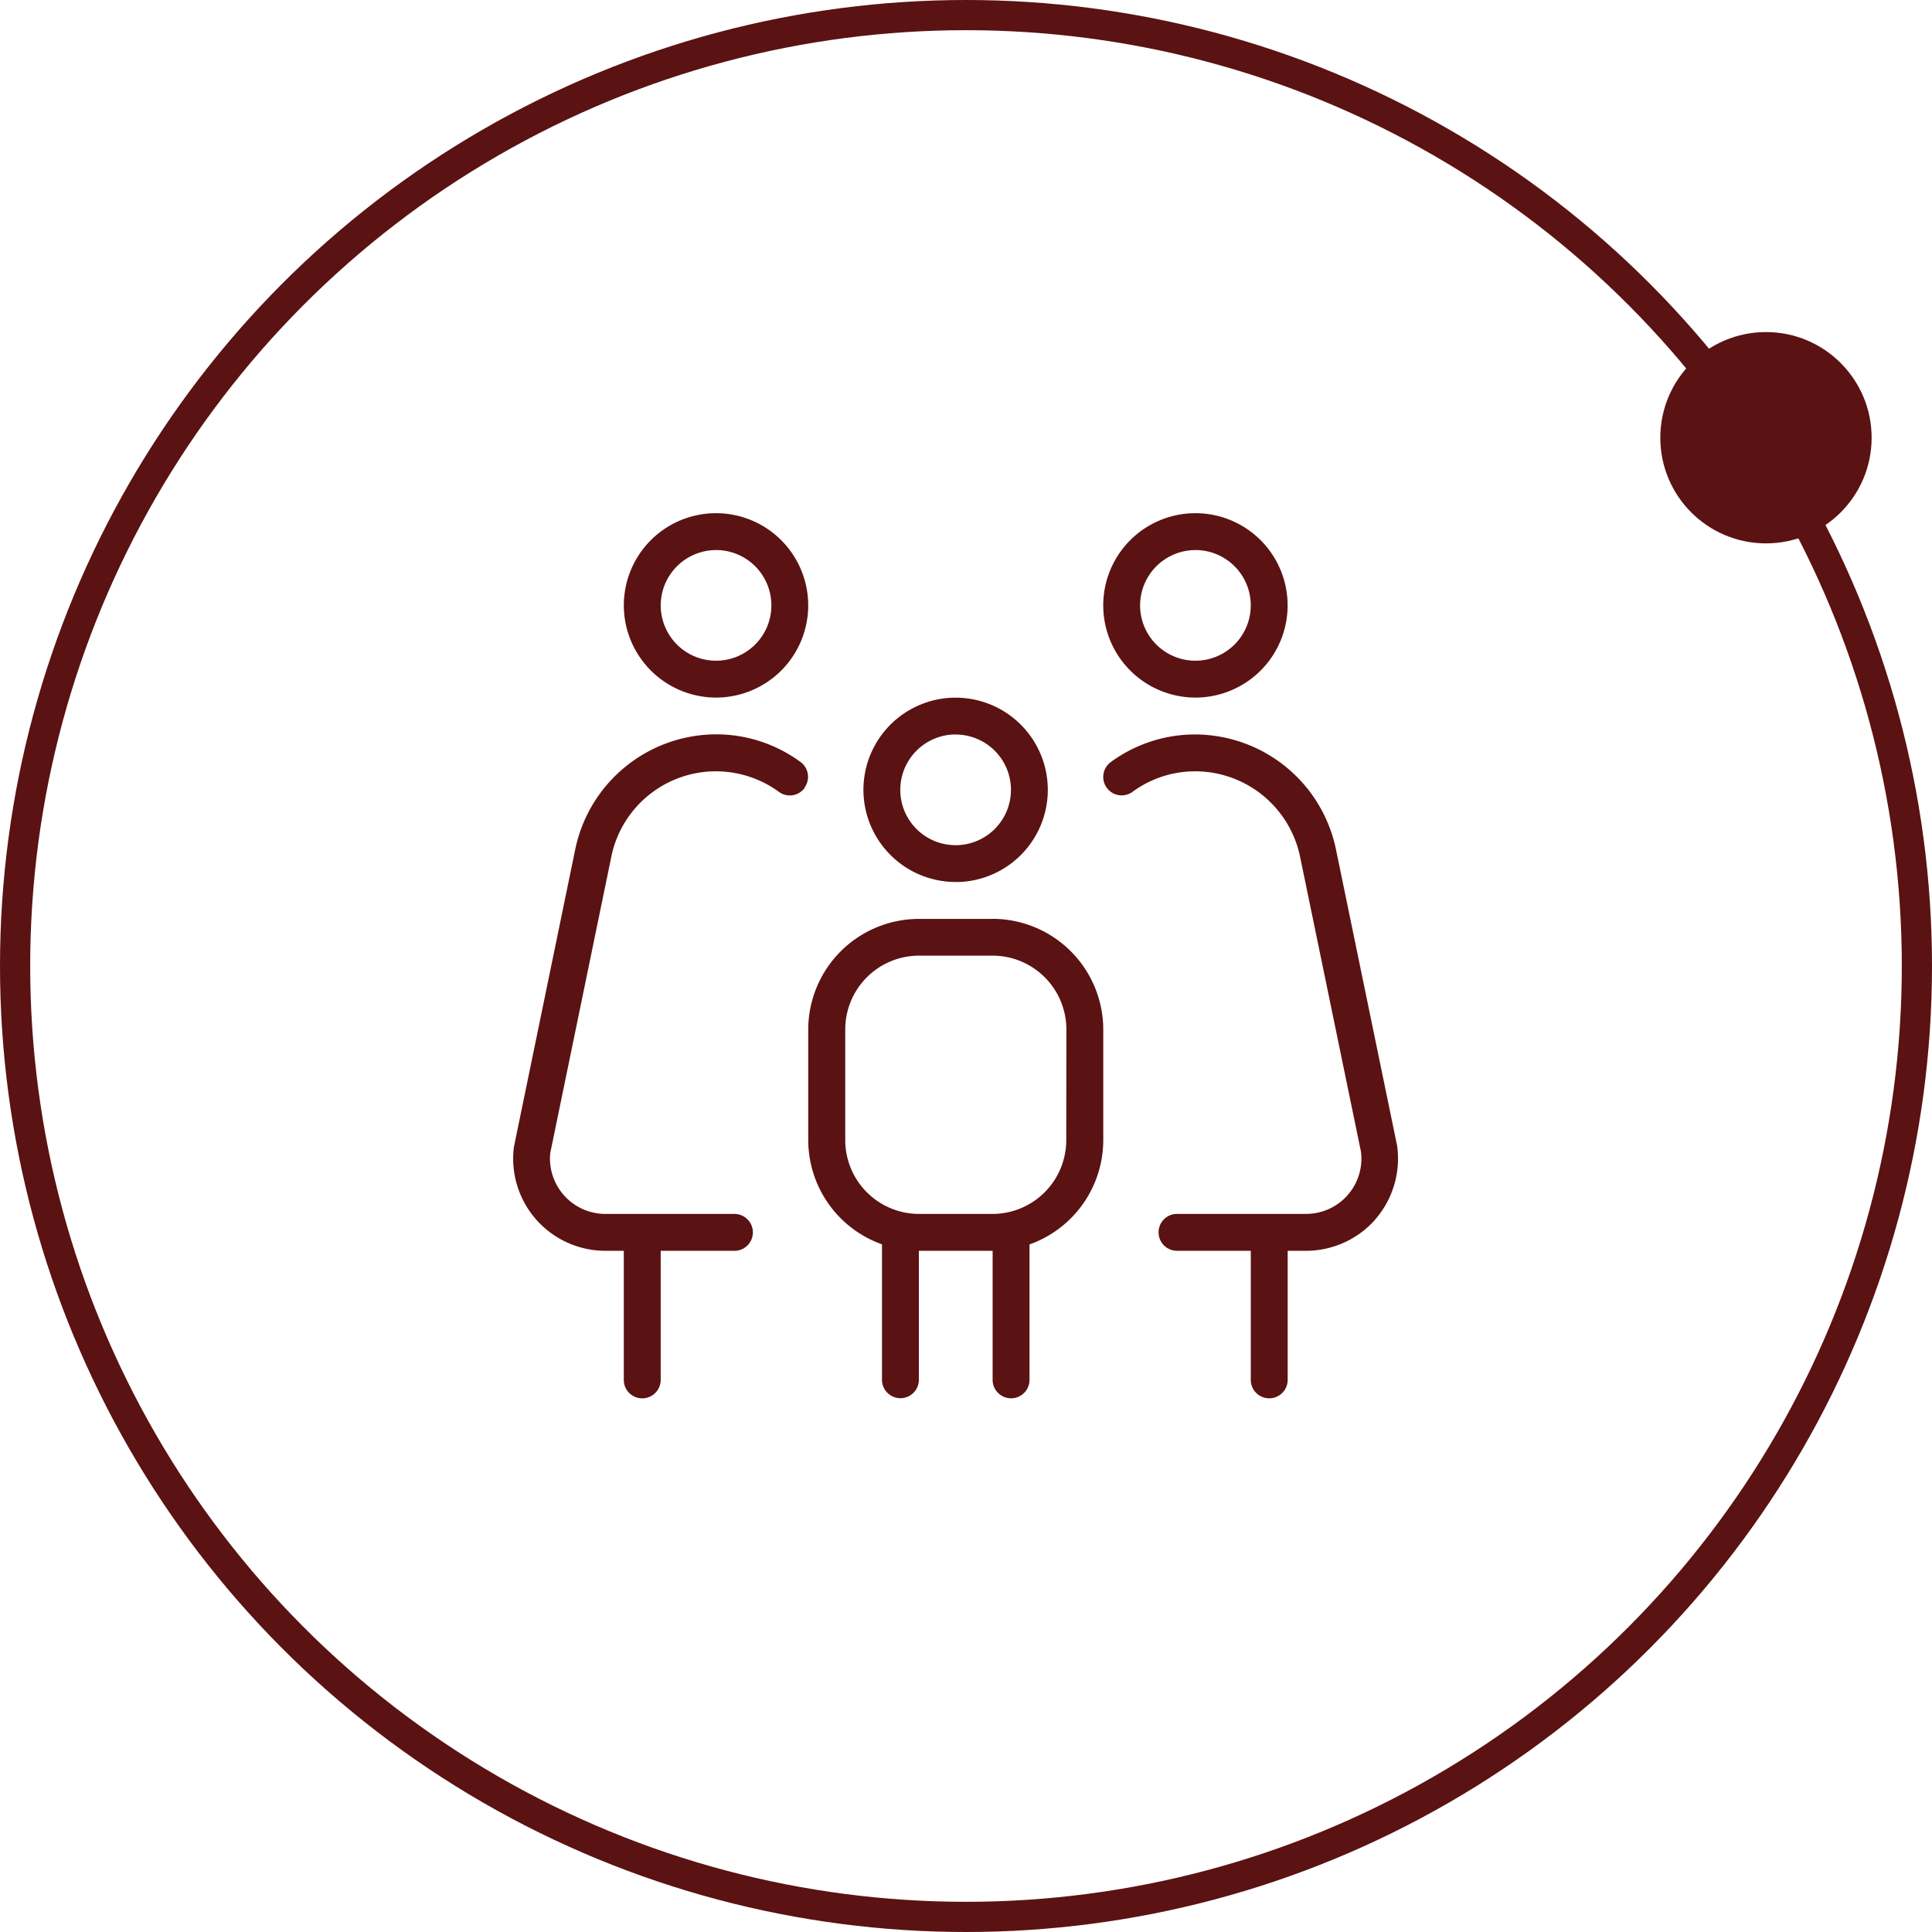 <svg xmlns="http://www.w3.org/2000/svg" width="64" height="64" viewBox="0 0 64 64">
  <g id="Grupo_251" data-name="Grupo 251" transform="translate(-730 -1130)">
    <g id="Elipse_1" data-name="Elipse 1" transform="translate(730 1130)" fill="none" stroke="#5b1212" stroke-width="1">
      <circle cx="32" cy="32" r="32" stroke="none"/>
      <circle cx="32" cy="32" r="31.5" fill="none"/>
    </g>
    <circle id="Elipse_32" data-name="Elipse 32" cx="3.5" cy="3.5" r="3.5" transform="translate(785 1141)" fill="#5b1212"/>
    <path id="family-dress" d="M6.719,6.108A3.054,3.054,0,1,0,3.665,3.054,3.058,3.058,0,0,0,6.719,6.108Zm0-4.887A1.833,1.833,0,1,1,4.887,3.054,1.835,1.835,0,0,1,6.719,1.222ZM9.656,9.1A.61.61,0,0,1,8.8,9.23a3.537,3.537,0,0,0-5.548,2.143L1.227,21.2a1.837,1.837,0,0,0,1.826,2.013H7.329a.611.611,0,0,1,0,1.222H4.886v4.276a.611.611,0,0,1-1.222,0V24.434H3.053A3.054,3.054,0,0,1,.023,21l2.035-9.874a4.776,4.776,0,0,1,4.659-3.8,4.717,4.717,0,0,1,2.8.915.611.611,0,0,1,.133.853Zm5,3.119a3.054,3.054,0,1,0-3.054-3.054A3.057,3.057,0,0,0,14.66,12.217Zm0-4.887a1.833,1.833,0,1,1-1.833,1.833A1.835,1.835,0,0,1,14.66,7.33Zm1.222,6.108H13.439A3.67,3.67,0,0,0,9.774,17.1v3.665a3.671,3.671,0,0,0,2.443,3.455v4.486a.611.611,0,0,0,1.222,0V24.434h2.443v4.276a.611.611,0,1,0,1.222,0V24.223a3.671,3.671,0,0,0,2.443-3.455V17.1A3.67,3.67,0,0,0,15.882,13.438Zm2.443,7.33a2.446,2.446,0,0,1-2.443,2.443H13.439A2.446,2.446,0,0,1,11,20.769V17.1a2.446,2.446,0,0,1,2.443-2.443h2.443A2.446,2.446,0,0,1,18.325,17.1ZM22.6,6.108a3.054,3.054,0,1,0-3.054-3.054A3.057,3.057,0,0,0,22.6,6.108Zm0-4.887a1.833,1.833,0,1,1-1.833,1.833A1.835,1.835,0,0,1,22.6,1.222ZM28.556,23.4a3.056,3.056,0,0,1-2.289,1.034h-.611v4.276a.611.611,0,1,1-1.222,0V24.434H21.99a.611.611,0,0,1,0-1.222h4.276a1.832,1.832,0,0,0,1.818-2.06l-2.019-9.781A3.55,3.55,0,0,0,22.6,8.551a3.5,3.5,0,0,0-2.083.679.61.61,0,0,1-.721-.985,4.714,4.714,0,0,1,2.8-.915,4.774,4.774,0,0,1,4.658,3.8l2.028,9.827a3.067,3.067,0,0,1-.733,2.447Z" transform="translate(747 1147)" fill="#5b1212"/>
  </g>
</svg>
